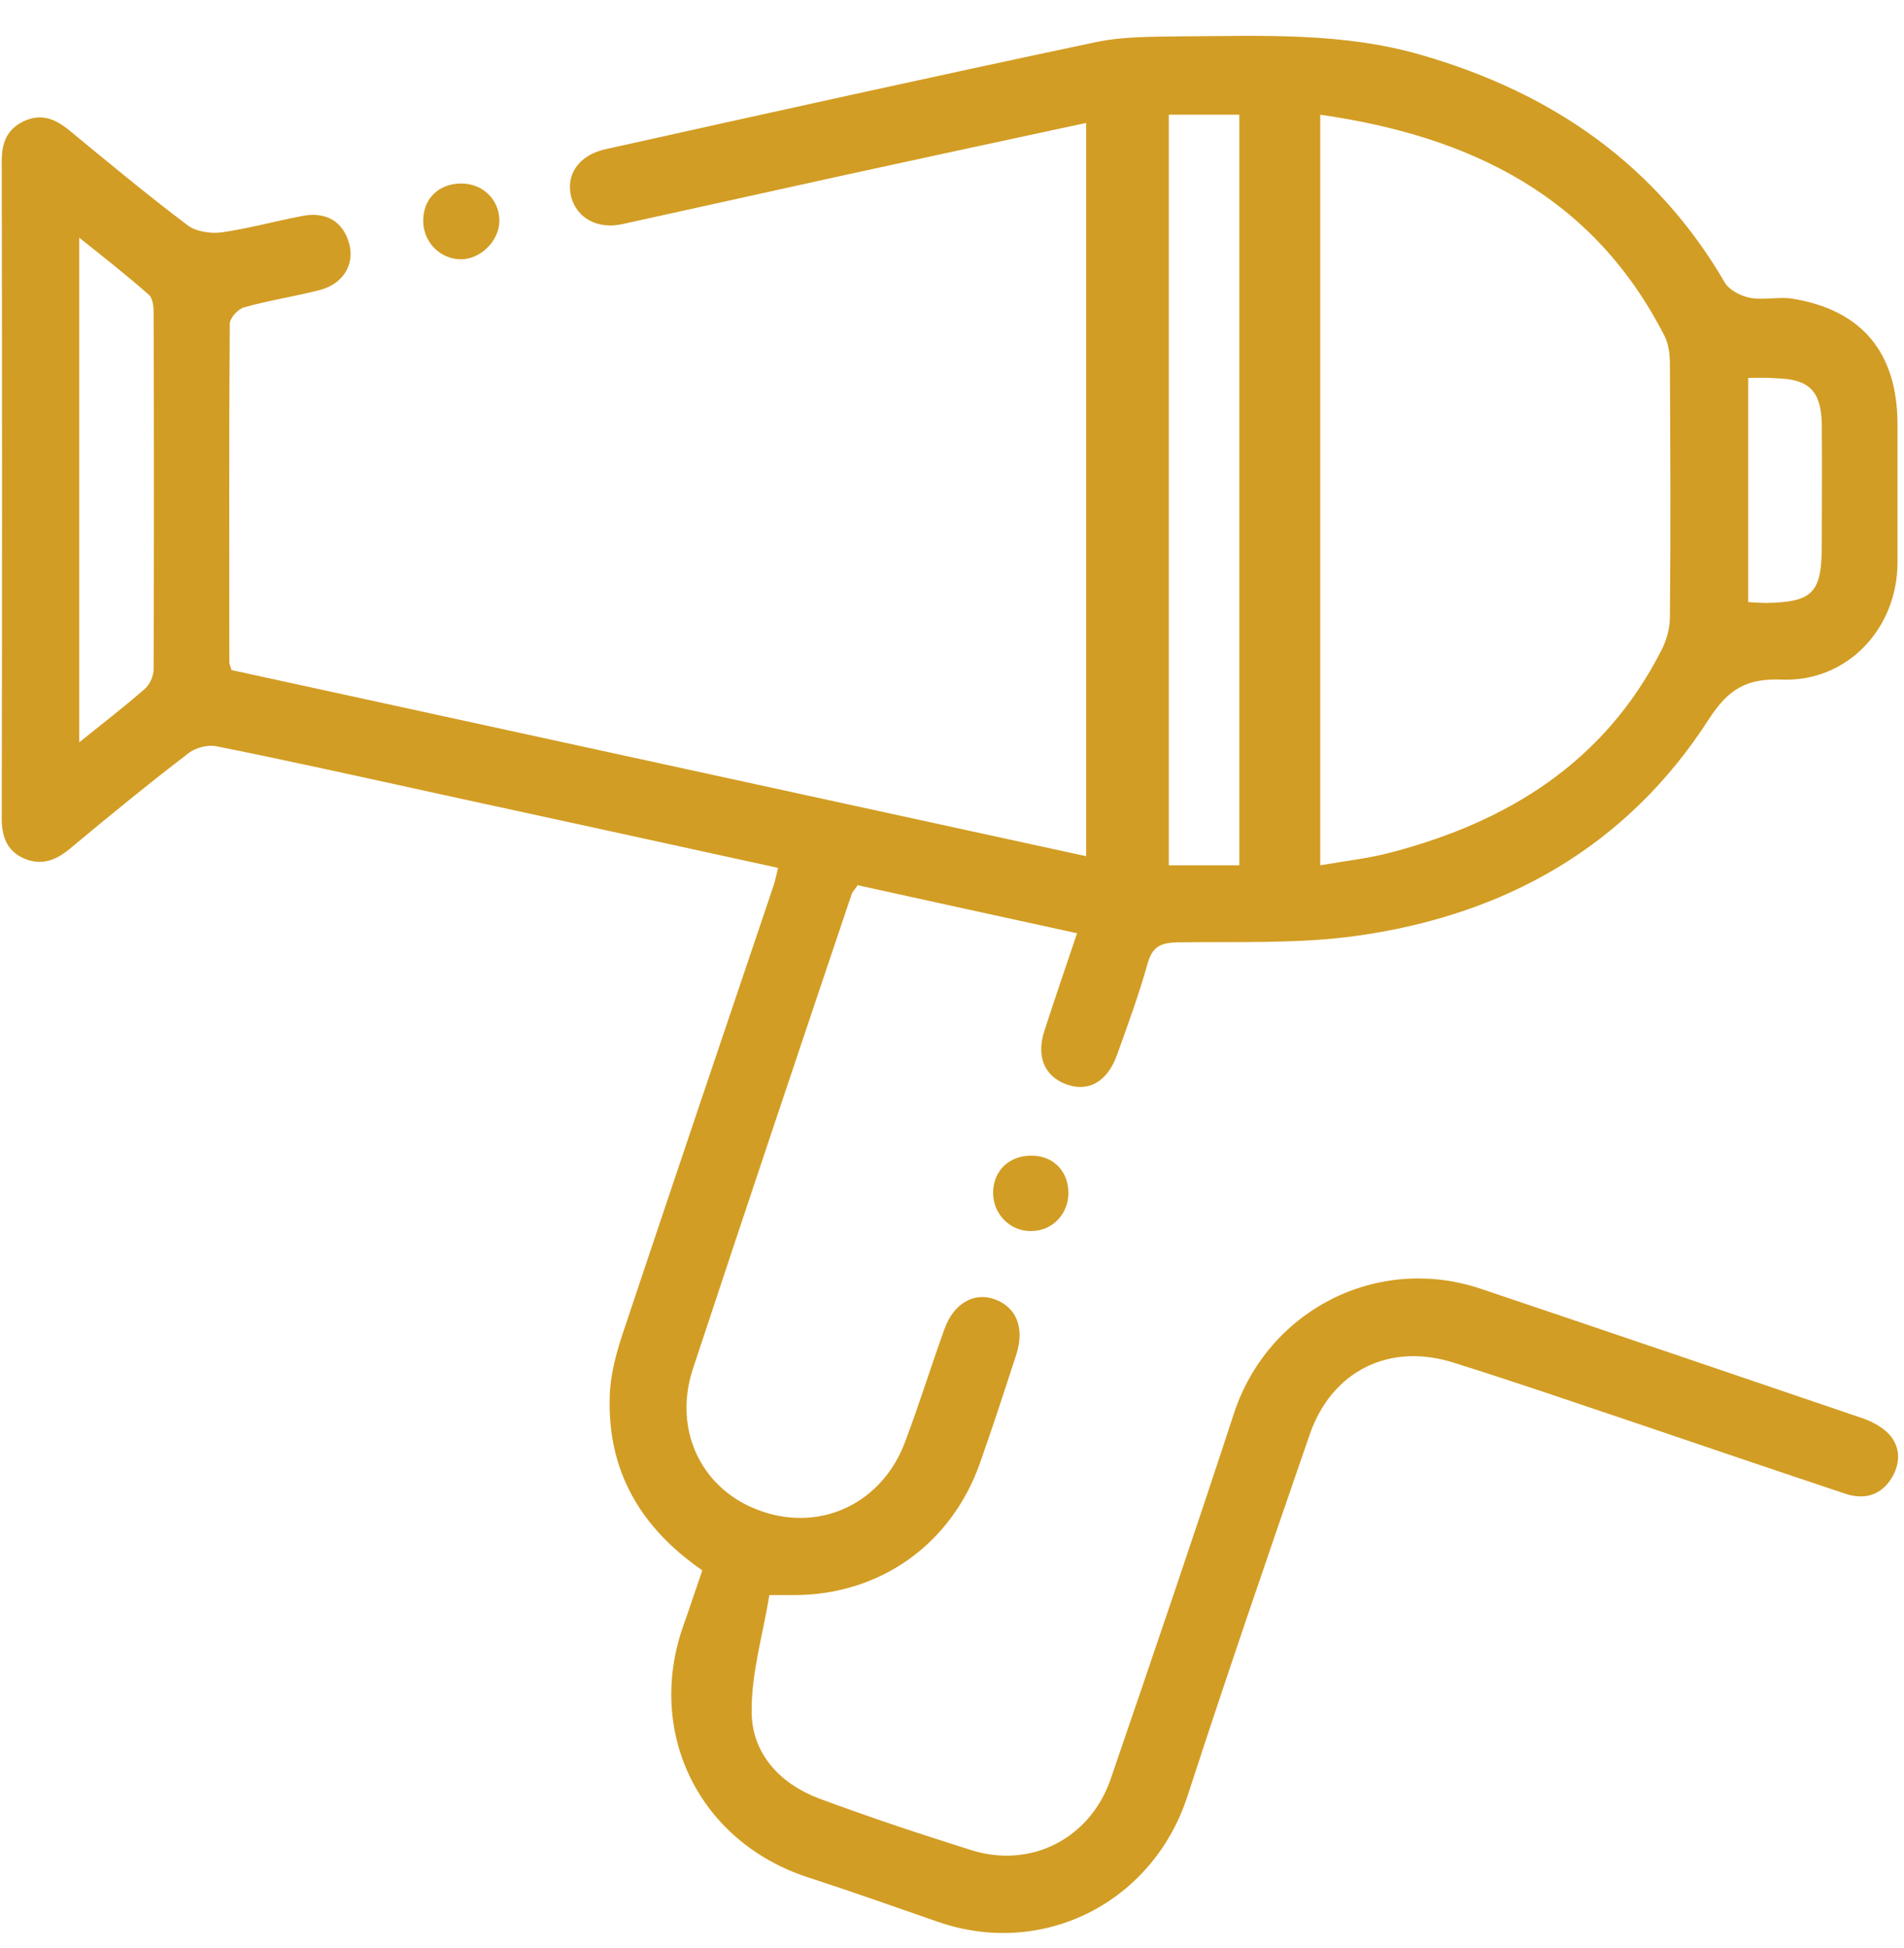 <?xml version="1.0" encoding="UTF-8"?> <svg xmlns="http://www.w3.org/2000/svg" fill="none" height="45" viewBox="0 0 44 45" width="44"><g fill="#d29d24"><path d="m16.23 36.28c-1.44-1-2.19-2.3-2.14-4.01.01-.48.14-.97.29-1.43 1.16-3.47 2.33-6.93 3.5-10.39.04-.12.06-.24.1-.4-2.6-.57-5.17-1.13-7.75-1.69-1.74-.38-3.48-.77-5.23-1.12-.19-.04-.47.03-.63.15-.94.72-1.86 1.47-2.77 2.23-.33.27-.66.38-1.05.21-.4-.18-.51-.51-.51-.93.01-5.06.01-10.11 0-15.17 0-.42.11-.74.51-.93.41-.19.73-.05 1.05.21.9.74 1.8 1.49 2.73 2.19.19.15.53.2.78.17.63-.09 1.25-.26 1.87-.38.56-.11.95.13 1.09.64.13.48-.14.93-.68 1.07-.58.15-1.18.24-1.75.4-.14.04-.32.24-.33.37-.02 2.61-.01 5.22-.01 7.83 0 .05.03.1.05.18 6.56 1.43 13.13 2.86 19.75 4.3 0-5.65 0-11.27 0-16.94-1.87.4-3.72.8-5.56 1.2-1.72.38-3.45.76-5.17 1.14-.56.12-1.04-.14-1.17-.63-.13-.51.17-.96.78-1.1 3.78-.84 7.57-1.68 11.36-2.48.63-.13 1.3-.12 1.95-.13 1.88-.01 3.76-.1 5.59.44 2.99.87 5.39 2.52 6.98 5.25.1.17.37.31.58.35.32.06.66-.03.98.02 1.61.26 2.43 1.25 2.43 2.91v3.18c0 1.53-1.16 2.77-2.68 2.71-.8-.03-1.22.21-1.67.9-1.9 2.96-4.72 4.54-8.15 5.02-1.36.19-2.76.13-4.14.15-.39.01-.58.1-.69.49-.2.72-.46 1.42-.71 2.12-.22.61-.66.86-1.17.67s-.7-.65-.5-1.25c.24-.74.49-1.47.75-2.24-1.71-.37-3.38-.74-5.07-1.11-.04.07-.11.13-.14.21-1.23 3.65-2.46 7.31-3.67 10.97-.47 1.44.23 2.83 1.61 3.29 1.38.47 2.78-.21 3.3-1.62.32-.85.59-1.72.9-2.58.21-.6.67-.87 1.15-.71.52.18.72.67.51 1.3-.27.83-.54 1.66-.83 2.48-.66 1.88-2.3 3.05-4.28 3.06-.14 0-.29 0-.59 0-.15.91-.42 1.81-.41 2.71.01.96.66 1.65 1.56 1.99 1.16.43 2.33.82 3.51 1.19 1.39.44 2.76-.27 3.23-1.65.96-2.8 1.92-5.61 2.84-8.42.78-2.4 3.32-3.71 5.73-2.89 2.91.98 5.82 1.97 8.73 2.96.22.07.45.18.62.33.32.29.35.68.14 1.05-.24.41-.62.54-1.08.39-1.62-.54-3.24-1.09-4.86-1.64-1.4-.47-2.79-.95-4.2-1.39-1.48-.47-2.81.19-3.32 1.65-.96 2.78-1.92 5.57-2.83 8.37-.8 2.45-3.33 3.74-5.76 2.9-1.01-.35-2.02-.71-3.04-1.04-2.47-.82-3.71-3.31-2.86-5.77.15-.42.29-.85.45-1.31zm14.28-33.63v17.34c.58-.1 1.13-.16 1.65-.3 2.7-.71 4.92-2.09 6.23-4.66.12-.23.2-.51.2-.77.02-1.95.01-3.9 0-5.86 0-.21-.03-.45-.12-.63-1.65-3.24-4.48-4.62-7.96-5.12zm-1.87 0c-.58 0-1.12 0-1.63 0v17.34h1.63c0-5.8 0-11.55 0-17.34zm-26.81 14.5c.56-.45 1.04-.82 1.51-1.23.12-.1.21-.3.21-.46.01-2.75.01-5.5 0-8.25 0-.13-.02-.32-.11-.4-.5-.44-1.02-.85-1.61-1.32zm38.57-8.42v5.18c.17.01.3.02.42.02 1.08-.02 1.28-.24 1.28-1.34 0-.93.01-1.86 0-2.78-.01-.77-.29-1.05-1.04-1.07-.21-.02-.43-.01-.66-.01z"></path><path d="m24.69 27.58c-.01.48-.38.86-.86.86-.49.01-.89-.4-.88-.9.01-.51.39-.86.92-.84.49.01.83.38.82.88z"></path><path d="m11.54 5.1c0 .47-.45.91-.92.89s-.84-.41-.84-.89c0-.52.37-.87.9-.86.49.01.86.38.86.86z"></path></g></svg> 